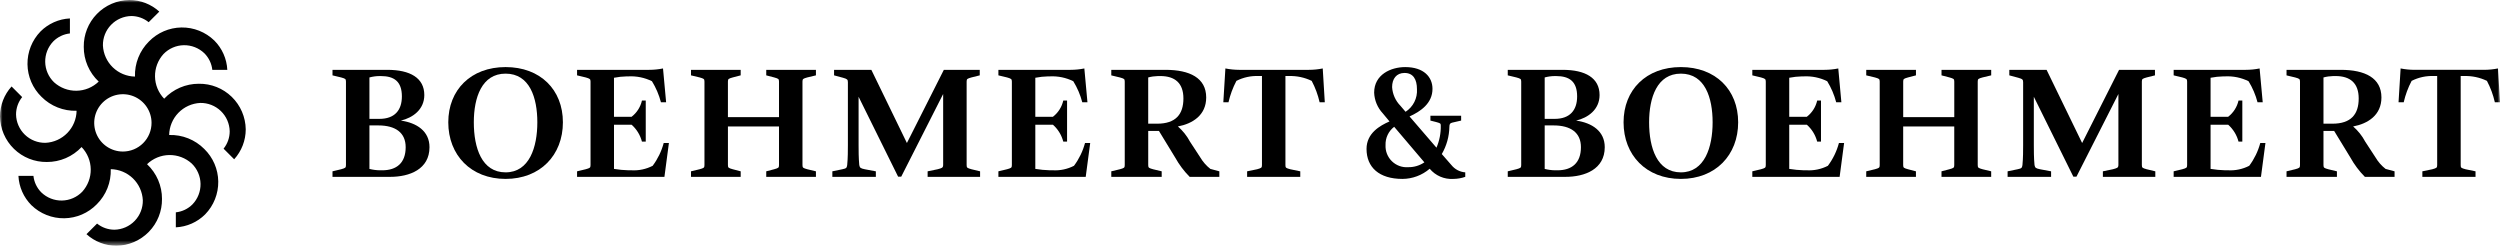 <svg width="473" height="47" viewBox="0 0 473 47" fill="none" xmlns="http://www.w3.org/2000/svg">
<g clip-path="url(#clip0_119_318)">
<mask id="mask0_119_318" style="mask-type:luminance" maskUnits="userSpaceOnUse" x="0" y="0" width="474" height="47">
<path d="M473.006 0H0V46.495H473.006V0Z" fill="white"/>
</mask>
<g mask="url(#mask0_119_318)">
<path d="M37.628 15.847C36.398 15.842 35.18 16.091 34.05 16.578C32.92 17.064 31.903 17.778 31.061 18.675C29.972 17.546 29.353 16.046 29.328 14.477C29.304 12.909 29.876 11.39 30.929 10.228C31.937 9.183 33.318 8.58 34.77 8.553C36.221 8.526 37.624 9.077 38.67 10.084C39.514 10.929 40.044 12.037 40.17 13.225H43.008C42.906 11.134 42.031 9.155 40.553 7.673C38.889 6.056 36.652 5.166 34.333 5.198C32.013 5.23 29.801 6.182 28.183 7.844C27.31 8.711 26.624 9.748 26.169 10.891C25.714 12.034 25.498 13.259 25.537 14.489C23.969 14.46 22.471 13.838 21.345 12.746C20.219 11.655 19.55 10.177 19.472 8.611C19.445 7.159 19.996 5.755 21.004 4.709C22.012 3.662 23.394 3.059 24.846 3.032C26.041 3.035 27.199 3.448 28.128 4.2L30.138 2.193C28.586 0.785 26.567 0.004 24.472 0C22.152 0.033 19.94 0.985 18.323 2.649C16.705 4.312 15.815 6.55 15.847 8.87C15.842 10.1 16.091 11.317 16.578 12.447C17.064 13.576 17.778 14.594 18.675 15.435C17.546 16.524 16.045 17.144 14.477 17.168C12.908 17.193 11.389 16.62 10.226 15.567C9.181 14.559 8.58 13.177 8.553 11.726C8.527 10.274 9.078 8.871 10.086 7.826C10.931 6.982 12.04 6.453 13.228 6.326V3.487C11.136 3.588 9.157 4.463 7.675 5.942C6.058 7.606 5.168 9.844 5.2 12.163C5.232 14.483 6.184 16.695 7.846 18.314C8.713 19.187 9.751 19.872 10.894 20.326C12.037 20.781 13.261 20.996 14.491 20.958C14.462 22.526 13.838 24.024 12.747 25.15C11.656 26.275 10.178 26.945 8.612 27.023C7.16 27.049 5.757 26.498 4.711 25.491C3.665 24.483 3.062 23.101 3.035 21.649C3.037 20.455 3.446 19.297 4.196 18.368L2.19 16.359C0.783 17.91 0.003 19.927 0 22.021C0.032 24.341 0.984 26.553 2.647 28.171C4.311 29.789 6.548 30.68 8.868 30.648C10.098 30.653 11.316 30.405 12.446 29.919C13.576 29.432 14.594 28.718 15.435 27.821C16.524 28.95 17.144 30.451 17.168 32.02C17.193 33.588 16.62 35.108 15.567 36.27C14.558 37.315 13.176 37.916 11.725 37.942C10.273 37.969 8.87 37.417 7.824 36.41C6.98 35.565 6.45 34.456 6.324 33.268H3.487C3.59 35.36 4.464 37.339 5.942 38.823C7.606 40.439 9.845 41.329 12.164 41.296C14.484 41.263 16.696 40.31 18.314 38.647C19.187 37.781 19.872 36.744 20.327 35.602C20.781 34.459 20.995 33.235 20.956 32.006C22.524 32.034 24.023 32.657 25.149 33.748C26.276 34.839 26.945 36.318 27.023 37.884C27.049 39.336 26.498 40.739 25.491 41.785C24.483 42.831 23.101 43.434 21.649 43.461C20.454 43.46 19.296 43.05 18.366 42.3L16.359 44.305C17.909 45.713 19.928 46.495 22.022 46.5C24.342 46.467 26.554 45.515 28.172 43.851C29.79 42.188 30.681 39.95 30.649 37.63C30.653 36.4 30.404 35.183 29.918 34.053C29.431 32.924 28.718 31.907 27.821 31.065C28.95 29.976 30.45 29.357 32.018 29.332C33.586 29.308 35.105 29.879 36.268 30.932C36.786 31.431 37.2 32.027 37.487 32.687C37.775 33.346 37.929 34.056 37.942 34.775C37.955 35.493 37.826 36.208 37.563 36.877C37.3 37.547 36.907 38.157 36.408 38.675C35.563 39.519 34.455 40.048 33.267 40.175V43.012C35.358 42.91 37.337 42.034 38.819 40.555C40.436 38.891 41.327 36.654 41.295 34.334C41.263 32.014 40.311 29.801 38.648 28.183C37.781 27.311 36.744 26.626 35.601 26.171C34.458 25.717 33.234 25.502 32.005 25.541C32.033 23.973 32.656 22.474 33.748 21.348C34.839 20.222 36.318 19.553 37.884 19.476C38.603 19.463 39.317 19.591 39.987 19.854C40.656 20.117 41.267 20.509 41.785 21.008C42.302 21.507 42.717 22.103 43.004 22.762C43.291 23.421 43.446 24.13 43.459 24.849C43.458 26.042 43.049 27.199 42.3 28.128L44.305 30.137C45.712 28.585 46.491 26.566 46.493 24.472C46.461 22.153 45.509 19.941 43.846 18.323C42.183 16.706 39.947 15.815 37.628 15.847ZM23.247 28.671C22.174 28.671 21.126 28.352 20.235 27.756C19.343 27.16 18.648 26.313 18.238 25.322C17.828 24.331 17.721 23.24 17.93 22.188C18.14 21.137 18.657 20.171 19.415 19.412C20.174 18.654 21.14 18.138 22.192 17.929C23.244 17.72 24.335 17.828 25.325 18.238C26.316 18.649 27.163 19.344 27.759 20.236C28.354 21.128 28.672 22.177 28.672 23.249C28.672 23.961 28.532 24.667 28.259 25.325C27.986 25.983 27.587 26.581 27.083 27.084C26.579 27.587 25.981 27.987 25.323 28.259C24.665 28.531 23.959 28.671 23.247 28.671Z" fill="black"/>
<path d="M62.908 32.414L64.54 32.022C65.324 31.794 65.456 31.762 65.456 31.24V15.435C65.456 14.913 65.324 14.879 64.54 14.651L62.908 14.259V13.213H73.292C77.602 13.213 80.28 14.749 80.28 17.981C80.28 20.725 78.092 22.291 75.84 22.815C78.84 23.239 81.26 24.807 81.26 27.843C81.26 32.023 77.504 33.461 73.816 33.461H62.908V32.414ZM71.79 14.392C71.15 14.396 70.513 14.484 69.896 14.654V22.49H71.79C74.664 22.49 76.036 20.858 76.036 18.246C76.036 15.404 74.566 14.392 72.052 14.392H71.79ZM69.896 23.731V31.96C70.537 32.121 71.195 32.208 71.856 32.22H72.314C75.024 32.22 76.754 30.848 76.754 27.844C76.754 25.102 74.826 23.73 71.594 23.73L69.896 23.731Z" fill="black"/>
<path d="M95.66 12.691C102.224 12.691 106.501 16.969 106.501 23.14C106.501 29.34 102.223 33.85 95.66 33.85C89.097 33.85 84.815 29.344 84.815 23.14C84.815 17.002 89.093 12.691 95.656 12.691M95.656 32.61C100.162 32.61 101.664 27.842 101.664 23.14C101.664 18.504 100.228 13.932 95.656 13.932C91.15 13.932 89.646 18.47 89.646 23.14C89.646 27.972 91.146 32.61 95.656 32.61Z" fill="black"/>
<path d="M109.181 32.414L110.813 32.022C111.597 31.792 111.729 31.762 111.729 31.238V15.433C111.729 14.943 111.597 14.879 110.813 14.649L109.181 14.257V13.213H122.83C123.707 13.212 124.582 13.124 125.442 12.951L126.03 19.351H125.05C124.685 17.946 124.112 16.603 123.35 15.367C121.973 14.686 120.444 14.371 118.91 14.451H118.582C117.771 14.467 116.962 14.555 116.166 14.713V22.093H119.498C120.489 21.33 121.182 20.245 121.457 19.025H122.175V26.797H121.457C121.137 25.56 120.455 24.446 119.499 23.597H116.169V31.957C117.077 32.107 117.994 32.195 118.913 32.219H119.501C120.881 32.296 122.255 32.002 123.483 31.369C124.449 30.079 125.158 28.616 125.573 27.059H126.557L125.709 33.459H109.181V32.414Z" fill="black"/>
<path d="M130.736 32.414L132.368 32.022C133.152 31.792 133.284 31.762 133.284 31.238V15.433C133.284 14.911 133.152 14.879 132.368 14.649L130.736 14.257V13.213H140.136V14.257L138.636 14.649C137.852 14.879 137.722 14.911 137.722 15.433V22.161H147.388V15.433C147.388 14.911 147.258 14.879 146.474 14.649L144.974 14.257V13.213H154.374V14.257L152.742 14.649C151.958 14.879 151.828 14.911 151.828 15.433V31.238C151.828 31.762 151.958 31.792 152.742 32.022L154.374 32.414V33.458H144.974V32.414L146.474 32.022C147.258 31.792 147.388 31.762 147.388 31.238V23.923H137.724V31.238C137.724 31.762 137.854 31.792 138.638 32.022L140.138 32.414V33.458H130.738L130.736 32.414Z" fill="black"/>
<path d="M157.481 32.414L159.375 32.022C160.159 31.858 160.191 31.762 160.289 31.238C160.421 29.932 160.421 28.364 160.421 27.45V15.563C160.421 15.041 160.289 14.943 159.505 14.715L157.805 14.257V13.213H164.859L171.587 27.058L178.575 13.213H185.369V14.257L183.801 14.649C183.017 14.879 182.887 14.911 182.887 15.433V31.238C182.887 31.762 183.017 31.792 183.801 32.022L185.433 32.414V33.458H175.507V32.414L177.401 32.022C178.185 31.792 178.445 31.792 178.445 31.174V17.785L170.511 33.426H169.923L162.445 18.307V27.451C162.445 28.365 162.445 29.933 162.575 31.239C162.675 31.763 162.837 31.859 163.621 32.023L165.711 32.415V33.459H157.481V32.414Z" fill="black"/>
<path d="M188.897 32.414L190.529 32.022C191.313 31.792 191.445 31.762 191.445 31.238V15.433C191.445 14.943 191.313 14.879 190.529 14.649L188.897 14.257V13.213H202.546C203.423 13.212 204.298 13.124 205.158 12.951L205.746 19.351H204.766C204.401 17.946 203.828 16.603 203.066 15.367C201.689 14.686 200.16 14.371 198.626 14.451H198.298C197.486 14.467 196.678 14.555 195.882 14.713V22.093H199.214C200.205 21.329 200.897 20.244 201.172 19.023H201.89V26.795H201.172C200.852 25.558 200.17 24.444 199.214 23.595H195.882V31.955C196.79 32.105 197.706 32.193 198.626 32.217H199.214C200.593 32.294 201.968 32.001 203.196 31.367C204.162 30.077 204.871 28.614 205.286 27.057H206.266L205.418 33.457H188.897V32.414Z" fill="black"/>
<path d="M210.255 32.414L211.887 32.022C212.671 31.794 212.801 31.762 212.801 31.238V15.438C212.801 14.914 212.671 14.882 211.887 14.654L210.255 14.262V13.213H220.506C225.106 13.213 228.213 14.749 228.213 18.439C228.213 21.801 225.633 23.403 222.857 23.925C223.789 24.733 224.564 25.707 225.143 26.797L227.106 29.802C227.598 30.631 228.24 31.362 229 31.956L230.7 32.414V33.458H225.082C224.005 32.37 223.082 31.14 222.34 29.802L219.27 24.772H217.244V31.238C217.244 31.762 217.376 31.794 218.16 32.022L219.792 32.414V33.458H210.258L210.255 32.414ZM219.071 14.392C218.453 14.405 217.838 14.493 217.241 14.654V23.402H218.941C222.435 23.402 223.903 21.638 223.903 18.634C223.903 15.726 222.303 14.388 219.529 14.388L219.071 14.392Z" fill="black"/>
<path d="M235.955 32.414L237.849 32.022C238.633 31.792 238.763 31.762 238.763 31.238V14.385H238.175C236.705 14.317 235.243 14.632 233.931 15.299C233.257 16.578 232.752 17.94 232.431 19.349H231.453L231.845 12.949C232.704 13.123 233.579 13.211 234.455 13.213H247.647C248.525 13.212 249.4 13.124 250.261 12.951L250.651 19.351H249.673C249.352 17.942 248.848 16.58 248.173 15.301C246.829 14.652 245.347 14.337 243.855 14.385H243.203V31.238C243.203 31.762 243.303 31.792 244.117 32.022L246.011 32.414V33.458H235.955V32.414Z" fill="black"/>
<path d="M262.895 22.979L261.623 21.445C260.626 20.376 260.046 18.985 259.989 17.525C259.989 14.125 263.125 12.693 265.867 12.693C269.395 12.693 271.027 14.587 271.027 16.807C271.027 19.549 268.775 21.085 266.685 22.031L271.779 27.943C272.351 26.613 272.629 25.176 272.593 23.729C272.593 23.337 272.493 23.305 271.679 23.077L270.635 22.815V21.899H276.447V22.813L274.747 23.205C274.385 23.305 274.223 23.433 274.223 23.989C274.193 25.803 273.699 27.579 272.787 29.147L274.615 31.239C274.933 31.634 275.329 31.96 275.778 32.195C276.228 32.431 276.721 32.572 277.227 32.609V33.459C276.492 33.716 275.719 33.849 274.941 33.851C274.101 33.899 273.262 33.75 272.491 33.416C271.719 33.081 271.037 32.571 270.499 31.925C269.063 33.159 267.234 33.842 265.341 33.851C260.931 33.851 258.548 31.663 258.548 28.169C258.548 25.197 261.096 23.761 262.892 22.977M269.492 30.717L263.778 23.989C263.249 24.394 262.825 24.919 262.541 25.521C262.256 26.124 262.12 26.785 262.144 27.451C262.117 28.018 262.21 28.585 262.419 29.114C262.628 29.642 262.947 30.12 263.355 30.515C263.763 30.911 264.251 31.215 264.785 31.407C265.32 31.6 265.889 31.676 266.456 31.631C267.538 31.645 268.597 31.326 269.492 30.717ZM264.954 20.006L265.934 21.15C266.642 20.694 267.215 20.057 267.594 19.305C267.973 18.552 268.143 17.712 268.088 16.872C268.088 15.042 267.402 13.802 265.736 13.802C264.202 13.802 263.386 14.912 263.386 16.478C263.467 17.804 264.023 19.057 264.954 20.006Z" fill="black"/>
<path d="M285.267 32.414L286.899 32.022C287.683 31.794 287.813 31.762 287.813 31.24V15.435C287.813 14.913 287.683 14.879 286.899 14.651L285.267 14.259V13.213H295.651C299.961 13.213 302.639 14.749 302.639 17.981C302.639 20.725 300.451 22.291 298.199 22.815C301.199 23.239 303.619 24.807 303.619 27.843C303.619 32.023 299.863 33.461 296.173 33.461H285.267V32.414ZM294.149 14.392C293.509 14.396 292.872 14.484 292.255 14.654V22.49H294.149C297.023 22.49 298.393 20.858 298.393 18.246C298.393 15.404 296.923 14.392 294.409 14.392H294.149ZM292.255 23.731V31.96C292.896 32.121 293.553 32.208 294.213 32.22H294.671C297.381 32.22 299.113 30.848 299.113 27.844C299.113 25.102 297.185 23.73 293.953 23.73L292.255 23.731Z" fill="black"/>
<path d="M318.019 12.691C324.583 12.691 328.86 16.969 328.86 23.14C328.86 29.34 324.582 33.85 318.019 33.85C311.456 33.85 307.178 29.344 307.178 23.14C307.178 17.002 311.456 12.691 318.019 12.691ZM318.019 32.61C322.525 32.61 324.027 27.842 324.027 23.14C324.027 18.504 322.591 13.932 318.019 13.932C313.513 13.932 312.011 18.47 312.011 23.14C312.011 27.972 313.511 32.61 318.019 32.61Z" fill="black"/>
<path d="M331.538 32.414L333.172 32.022C333.954 31.792 334.086 31.762 334.086 31.238V15.433C334.086 14.943 333.954 14.879 333.172 14.649L331.538 14.257V13.213H345.187C346.065 13.212 346.94 13.124 347.801 12.951L348.389 19.351H347.407C347.042 17.946 346.469 16.603 345.707 15.367C344.329 14.686 342.8 14.371 341.265 14.451H340.939C340.128 14.467 339.319 14.555 338.523 14.713V22.093H341.853C342.844 21.33 343.537 20.244 343.811 19.023H344.531V26.795H343.811C343.491 25.558 342.81 24.443 341.853 23.595H338.523V31.955C339.43 32.105 340.346 32.193 341.265 32.217H341.853C343.233 32.294 344.609 32.001 345.837 31.367C346.803 30.077 347.512 28.614 347.927 27.057H348.905L348.057 33.457H331.538V32.414Z" fill="black"/>
<path d="M353.093 32.414L354.727 32.022C355.509 31.792 355.641 31.762 355.641 31.238V15.433C355.641 14.911 355.509 14.879 354.727 14.649L353.093 14.257V13.213H362.499V14.257L360.999 14.649C360.215 14.879 360.085 14.911 360.085 15.433V22.161H369.749V15.433C369.749 14.911 369.619 14.879 368.835 14.649L367.335 14.257V13.213H376.735V14.257L375.099 14.649C374.315 14.879 374.185 14.911 374.185 15.433V31.238C374.185 31.762 374.315 31.792 375.099 32.022L376.731 32.414V33.458H367.331V32.414L368.831 32.022C369.615 31.792 369.745 31.762 369.745 31.238V23.923H360.081V31.238C360.081 31.762 360.211 31.792 360.995 32.022L362.495 32.414V33.458H353.09L353.093 32.414Z" fill="black"/>
<path d="M379.839 32.414L381.733 32.022C382.517 31.858 382.549 31.762 382.647 31.238C382.777 29.932 382.777 28.364 382.777 27.45V15.563C382.777 15.041 382.647 14.943 381.863 14.715L380.163 14.257V13.213H387.214L393.94 27.058L400.928 13.213H407.721V14.257L406.153 14.649C405.369 14.879 405.239 14.911 405.239 15.433V31.238C405.239 31.762 405.369 31.792 406.153 32.022L407.785 32.414V33.458H397.864V32.414L399.756 32.022C400.542 31.792 400.802 31.792 400.802 31.174V17.785L392.866 33.426H392.278L384.8 18.307V27.451C384.8 28.365 384.8 29.933 384.932 31.239C385.032 31.763 385.192 31.859 385.976 32.023L388.066 32.415V33.459H379.838L379.839 32.414Z" fill="black"/>
<path d="M411.255 32.414L412.889 32.022C413.671 31.792 413.803 31.762 413.803 31.238V15.433C413.803 14.943 413.671 14.879 412.889 14.649L411.255 14.257V13.213H424.904C425.782 13.212 426.657 13.124 427.518 12.951L428.106 19.351H427.124C426.759 17.946 426.186 16.603 425.424 15.367C424.046 14.686 422.517 14.371 420.982 14.451H420.656C419.844 14.467 419.036 14.555 418.24 14.713V22.093H421.57C422.561 21.33 423.254 20.244 423.528 19.023H424.248V26.795H423.528C423.208 25.558 422.526 24.443 421.57 23.595H418.24V31.955C419.147 32.105 420.063 32.193 420.982 32.217H421.57C422.95 32.294 424.325 32.001 425.554 31.367C426.519 30.077 427.229 28.614 427.644 27.057H428.622L427.774 33.457H411.255V32.414Z" fill="black"/>
<path d="M432.612 32.414L434.246 32.022C435.028 31.794 435.16 31.762 435.16 31.238V15.438C435.16 14.914 435.028 14.882 434.246 14.654L432.612 14.262V13.213H442.867C447.467 13.213 450.567 14.749 450.567 18.439C450.567 21.801 447.989 23.403 445.213 23.925C446.145 24.733 446.92 25.707 447.499 26.797L449.459 29.803C449.949 30.633 450.591 31.364 451.351 31.957L453.051 32.415V33.459H447.433C446.356 32.371 445.433 31.141 444.691 29.803L441.621 24.773H439.601V31.239C439.601 31.763 439.731 31.795 440.515 32.023L442.147 32.415V33.459H432.612V32.414ZM441.429 14.392C440.811 14.405 440.197 14.493 439.601 14.654V23.402H441.301C444.801 23.402 446.265 21.638 446.265 18.634C446.265 15.726 444.665 14.388 441.889 14.388L441.429 14.392Z" fill="black"/>
<path d="M458.311 32.414L460.2 32.022C460.984 31.792 461.114 31.762 461.114 31.238V14.385H460.526C459.056 14.317 457.594 14.632 456.282 15.299C455.607 16.578 455.103 17.939 454.782 19.349H453.804L454.196 12.949C455.056 13.122 455.931 13.21 456.808 13.211H470C470.878 13.21 471.754 13.122 472.614 12.949L473.004 19.349H472.026C471.705 17.94 471.201 16.578 470.526 15.299C469.184 14.651 467.704 14.338 466.214 14.385H465.562V31.238C465.562 31.762 465.662 31.792 466.476 32.022L468.37 32.414V33.458H458.311V32.414Z" fill="black"/>
</g>
</g>
<defs>
<clipPath id="clip0_119_318">
<rect width="473.006" height="46.495" fill="white"/>
</clipPath>
</defs>
</svg>
